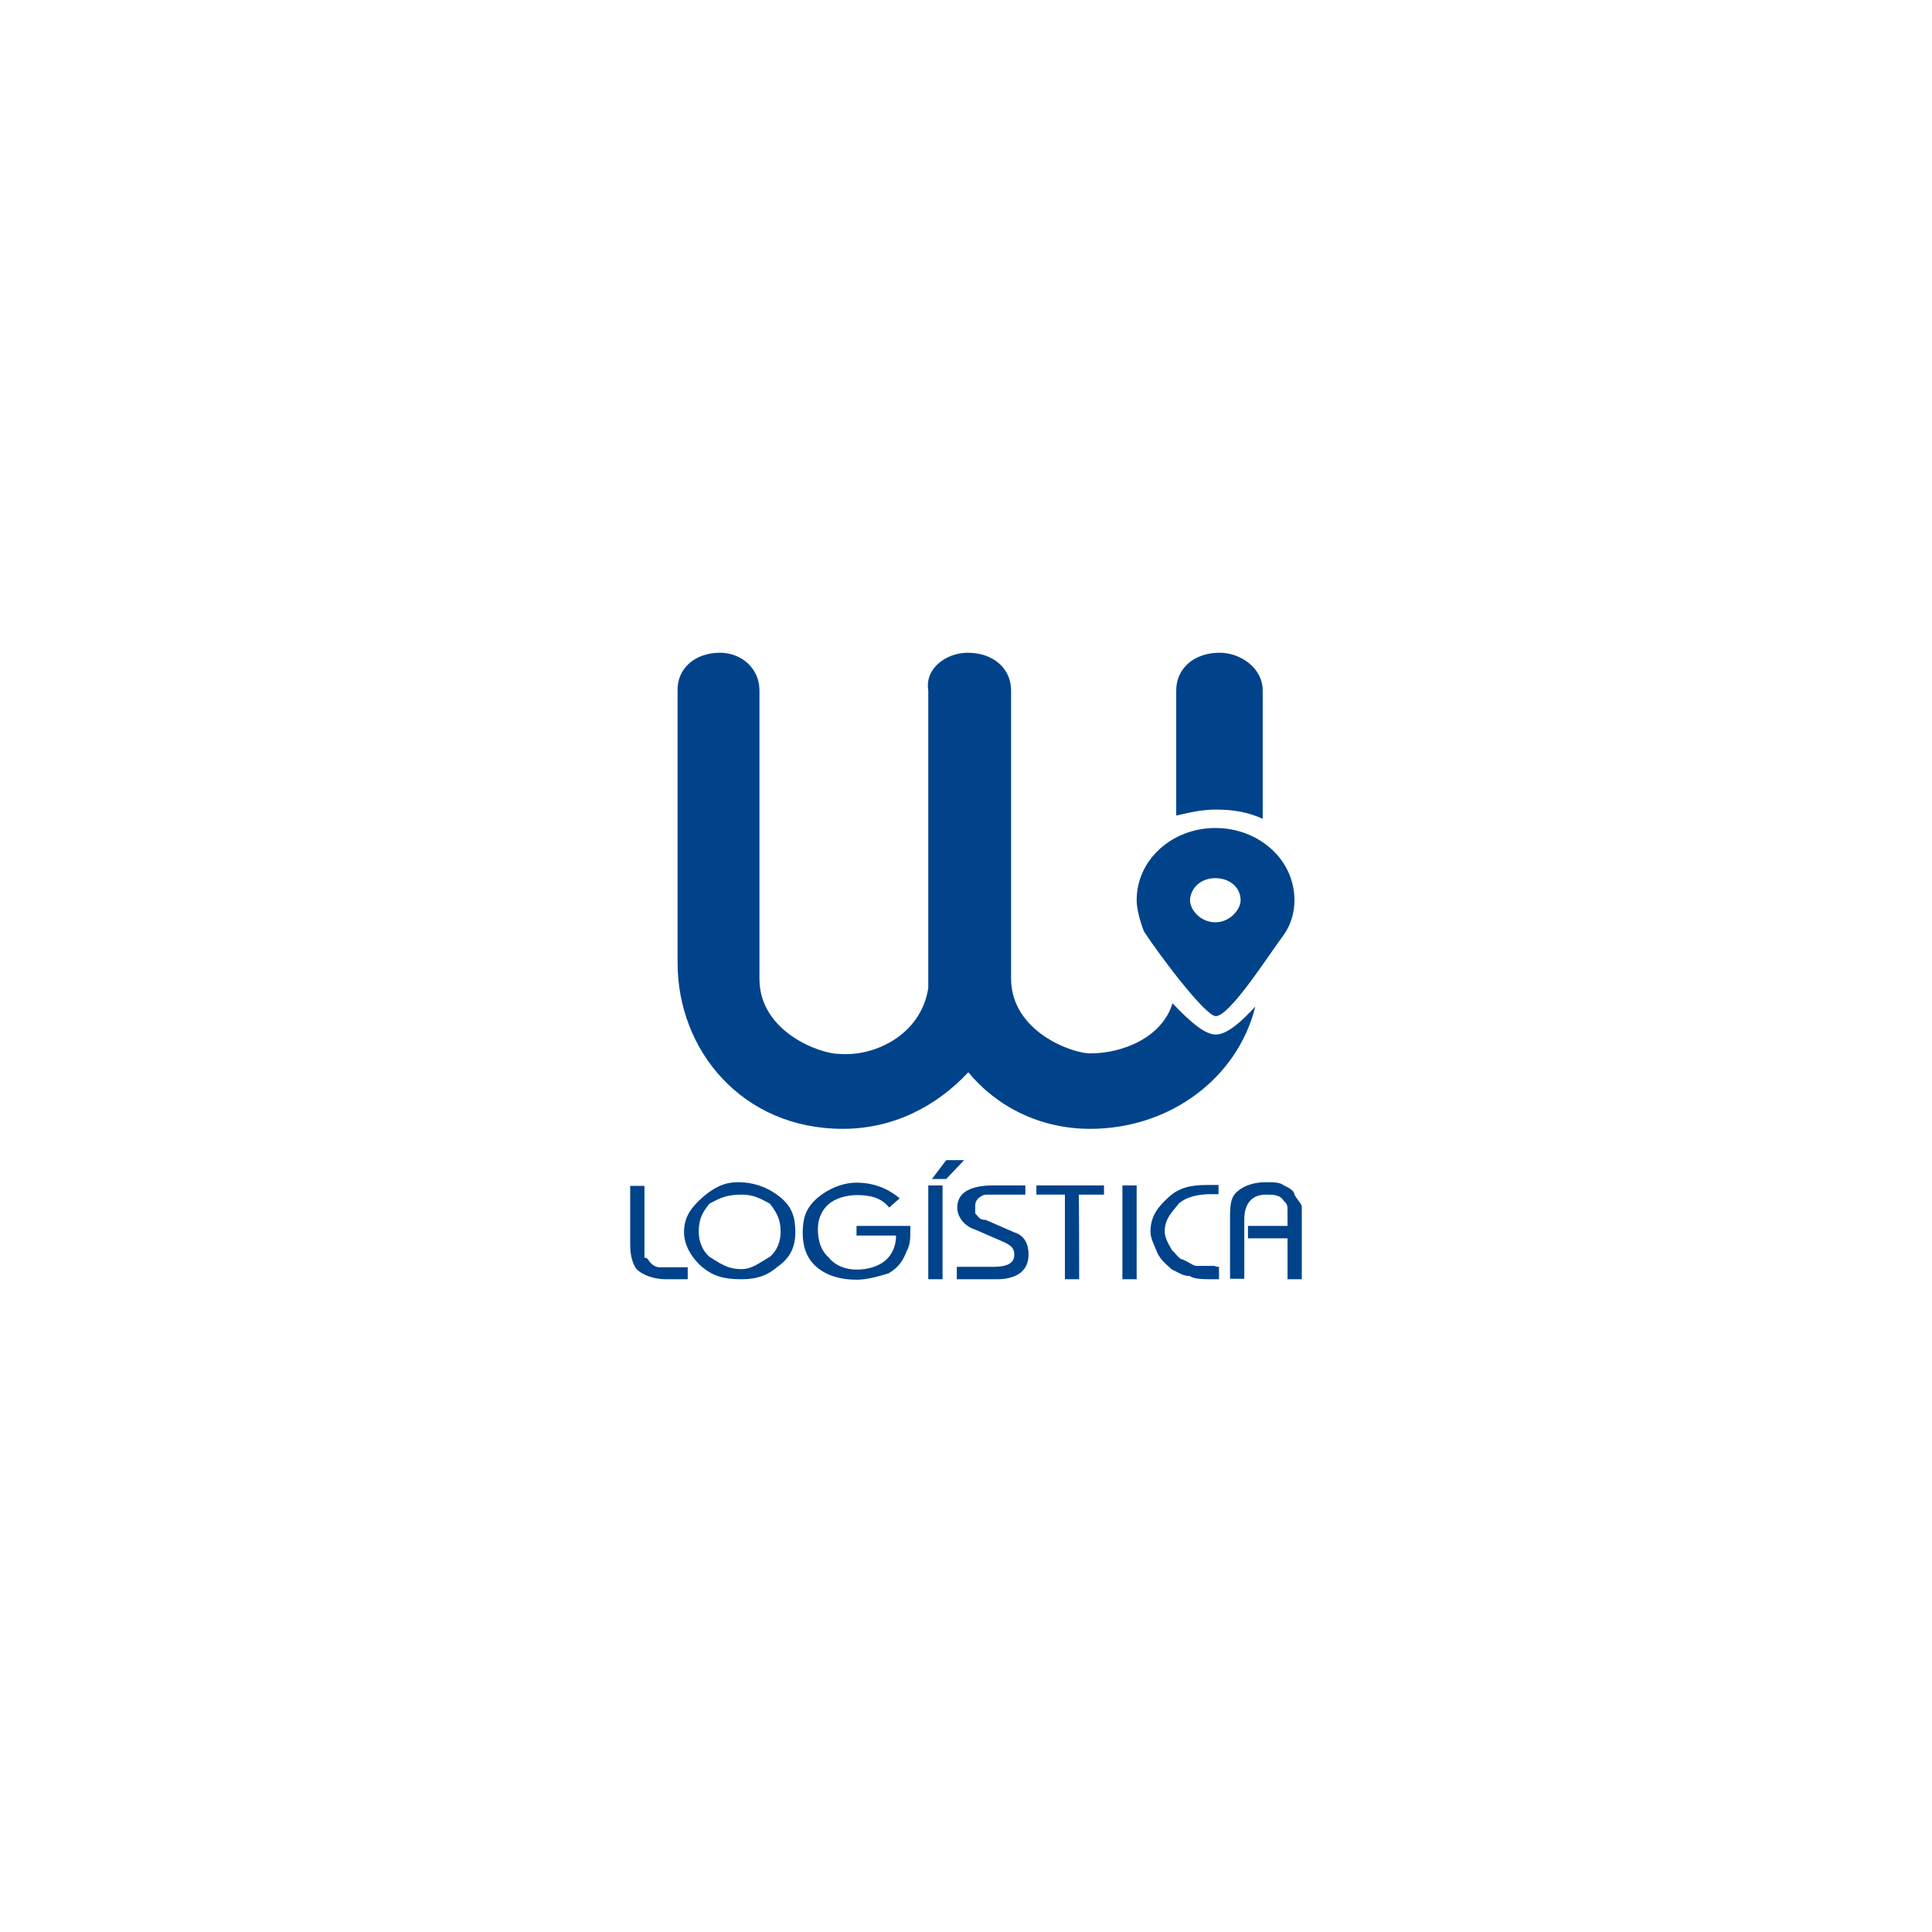 <?xml version="1.0" encoding="utf-8"?>
<!-- Generator: Adobe Illustrator 26.4.1, SVG Export Plug-In . SVG Version: 6.00 Build 0)  -->
<svg version="1.1" id="Capa_1" xmlns:xodm="http://www.corel.com/coreldraw/odm/2003"
	 xmlns="http://www.w3.org/2000/svg" xmlns:xlink="http://www.w3.org/1999/xlink" x="0px" y="0px" viewBox="0 0 420 420"
	 style="enable-background:new 0 0 420 420;" xml:space="preserve">
<style type="text/css">
	.st0{fill-rule:evenodd;clip-rule:evenodd;fill:#00438A;}
	.st1{fill:#00438A;}
</style>
<g id="Capa_x0020_1">
	<g id="_2220769486752">
		<path class="st0" d="M264.2,190.9c3.1,0,5.5,2,5.5,4.8c0,2-2.3,4.8-5.5,4.8s-5.5-2.7-5.5-4.8C258.8,193,261.1,190.9,264.2,190.9z
			 M264.2,180c9.4,0,17.2,6.8,17.2,15.7c0,2.7-0.8,5.4-2.3,7.5c-3.1,4.1-11.7,17.7-14.8,17.7c-2.3,0-12.5-13.6-15.6-18.4
			c-0.8-2-1.6-4.8-1.6-6.8C247.1,186.8,254.9,180,264.2,180z"/>
		<path class="st0" d="M156.5,141.9L156.5,141.9c4.7,0,8.6,3.4,8.6,8.2v36.1v26.6c0,11.6,13.3,16.3,17.2,16.3
			c7.8,0.7,17.9-4.1,19.5-14.3v-64.7c-0.8-4.8,3.9-8.2,8.6-8.2l0,0l0,0l0,0l0,0c5.5,0,9.4,3.4,9.4,8.2v62.6
			c0,11.6,13.3,16.3,17.2,16.3c7,0,15.6-3.4,17.9-10.9c3.9,4.1,7,6.8,9.4,6.8s5.5-2.7,8.6-6.1c-3.9,15.7-18.7,26.6-35.9,26.6
			c-10.9,0-20.3-4.8-26.5-12.3c-7,7.5-16.4,12.3-27.3,12.3c-21.8,0-35.9-17-35.9-36.1v-59.2C147.2,145.3,151.1,141.9,156.5,141.9z
			 M255.7,177.3v-27.2c0-4.8,3.9-8.2,9.4-8.2l0,0c4.7,0,9.4,3.4,9.4,8.2V178c-3.1-1.4-6.2-2-10.1-2
			C261.1,176,258.8,176.6,255.7,177.3z"/>
		<path class="st1" d="M149.5,275.4v2.7h-4.7c-2.3,0-4.7-0.7-6.2-2c-0.8-0.7-1.6-2.7-1.6-5.4v-12.9h3.1v12.9c0,0.7,0,2,0,2.7
			c0.8,0,0.8,0.7,1.6,1.4c0,0,0.8,0.7,1.6,0.7s1.6,0,2.3,0H149.5z M160.4,257c3.9,0,7,1.4,9.4,3.4c2.3,2,3.1,4.1,3.1,7.5
			c0,2.7-0.8,5.4-3.9,7.5c-2.3,2-4.7,2.7-7.8,2.7c-3.9,0-6.2-0.7-8.6-2.7c-2.3-2-3.9-4.8-3.9-7.5c0-3.4,1.6-5.4,3.9-7.5
			C155,258.3,157.3,257,160.4,257z M161.2,259.7c-3.1,0-4.7,0.7-7,2c-1.6,2-2.3,3.4-2.3,6.1c0,2,0.8,4.1,2.3,5.4
			c2.3,1.4,3.9,2.7,7,2.7c2.3,0,3.9-1.4,6.2-2.7c1.6-1.4,2.3-3.4,2.3-5.4c0-2.7-0.8-4.1-2.3-6.1
			C165.1,260.4,163.6,259.7,161.2,259.7z M186.2,266.5h11.7v0.7c0,2,0,3.4-0.8,4.8c-0.8,2-1.6,3.4-3.9,4.8c-2.3,0.7-4.7,1.4-7,1.4
			c-3.1,0-6.2-0.7-8.6-2.7s-3.1-4.8-3.1-7.5c0-3.4,0.8-5.4,3.1-7.5c2.3-2,5.5-3.4,8.6-3.4c3.9,0,7,1.4,9.4,3.4l-2.3,2
			c-1.6-2-3.9-2.7-7-2.7c-2.3,0-4.7,0.7-6.2,2c-1.6,1.4-2.3,3.4-2.3,5.4c0,2.7,0.8,4.8,2.3,6.1c1.6,2,3.9,2.7,6.2,2.7
			c2.3,0,4.7-0.7,6.2-2c1.6-1.4,2.3-3.4,2.3-5.4h-8.6L186.2,266.5L186.2,266.5z M204.9,278.1h-3.1v-20.4h3.1V278.1z M209.6,252.2
			l-3.9,4.1h-3.1l3.1-4.1H209.6z M208,278.1v-2.7h7.8c3.1,0,4.7-0.7,4.7-2.7c0-1.4-0.8-2-2.3-2.7l-6.2-2.7c-2.3-0.7-3.9-2.7-3.9-4.8
			c0-3.4,3.1-4.8,7.8-4.8h7v2h-6.2c-1.6,0-2.3,0-2.3,0c-0.8,0-1.6,0.7-1.6,0.7c-0.8,0.7-0.8,1.4-0.8,2c0,0.7,0,1.4,0,1.4
			c0.8,0.7,0.8,1.4,2.3,1.4l6.2,2.7c2.3,0.7,3.1,2.7,3.1,4.8c0,3.4-2.3,5.4-7,5.4C216.6,278.1,208,278.1,208,278.1z M234.6,278.1
			h-3.1v-18.4h-6.2v-2H240v2h-5.5C234.6,259.7,234.6,278.1,234.6,278.1z M247.1,278.1h-3.1v-20.4h3.1V278.1z M265,275.4v2.7h-0.8
			c-2.3,0-4.7,0-5.5-0.7c-1.6,0-2.3-0.7-3.9-1.4c-1.6-1.4-2.3-2-3.1-3.4c-0.8-2-1.6-3.4-1.6-4.8c0-3.4,1.6-5.4,3.9-7.5
			s4.7-2.7,8.6-2.7h2.3v2h-1.6c-3.1,0-5.5,0.7-7,2c-1.6,2-3.1,3.4-3.1,6.1c0,1.4,0.8,2.7,1.6,4.1c0.8,0.7,1.6,2,2.3,2
			c1.6,0.7,2.3,1.4,3.1,1.4c0.8,0,2.3,0,3.9,0C264.2,275.4,265,275.4,265,275.4z M283,278.1h-3.1v-8.9h-8.6v-2.7h8.6v-1.4
			c0-0.7,0-2,0-2c0-0.7,0-1.4-0.8-2c-0.8-1.4-2.3-1.4-3.9-1.4c-3.1,0-4.7,2-4.7,5.4v12.9h-3.1v-12.9c0-2.7,0-4.8,1.6-6.1
			c1.6-1.4,3.9-2,6.2-2c1.6,0,3.1,0,3.9,0.7c1.6,0.7,2.3,1.4,2.3,2c0.8,1.4,1.6,2,1.6,2.7c0,0.7,0,2,0,2.7
			C283,265.2,283,278.1,283,278.1z"/>
	</g>
</g>
</svg>
